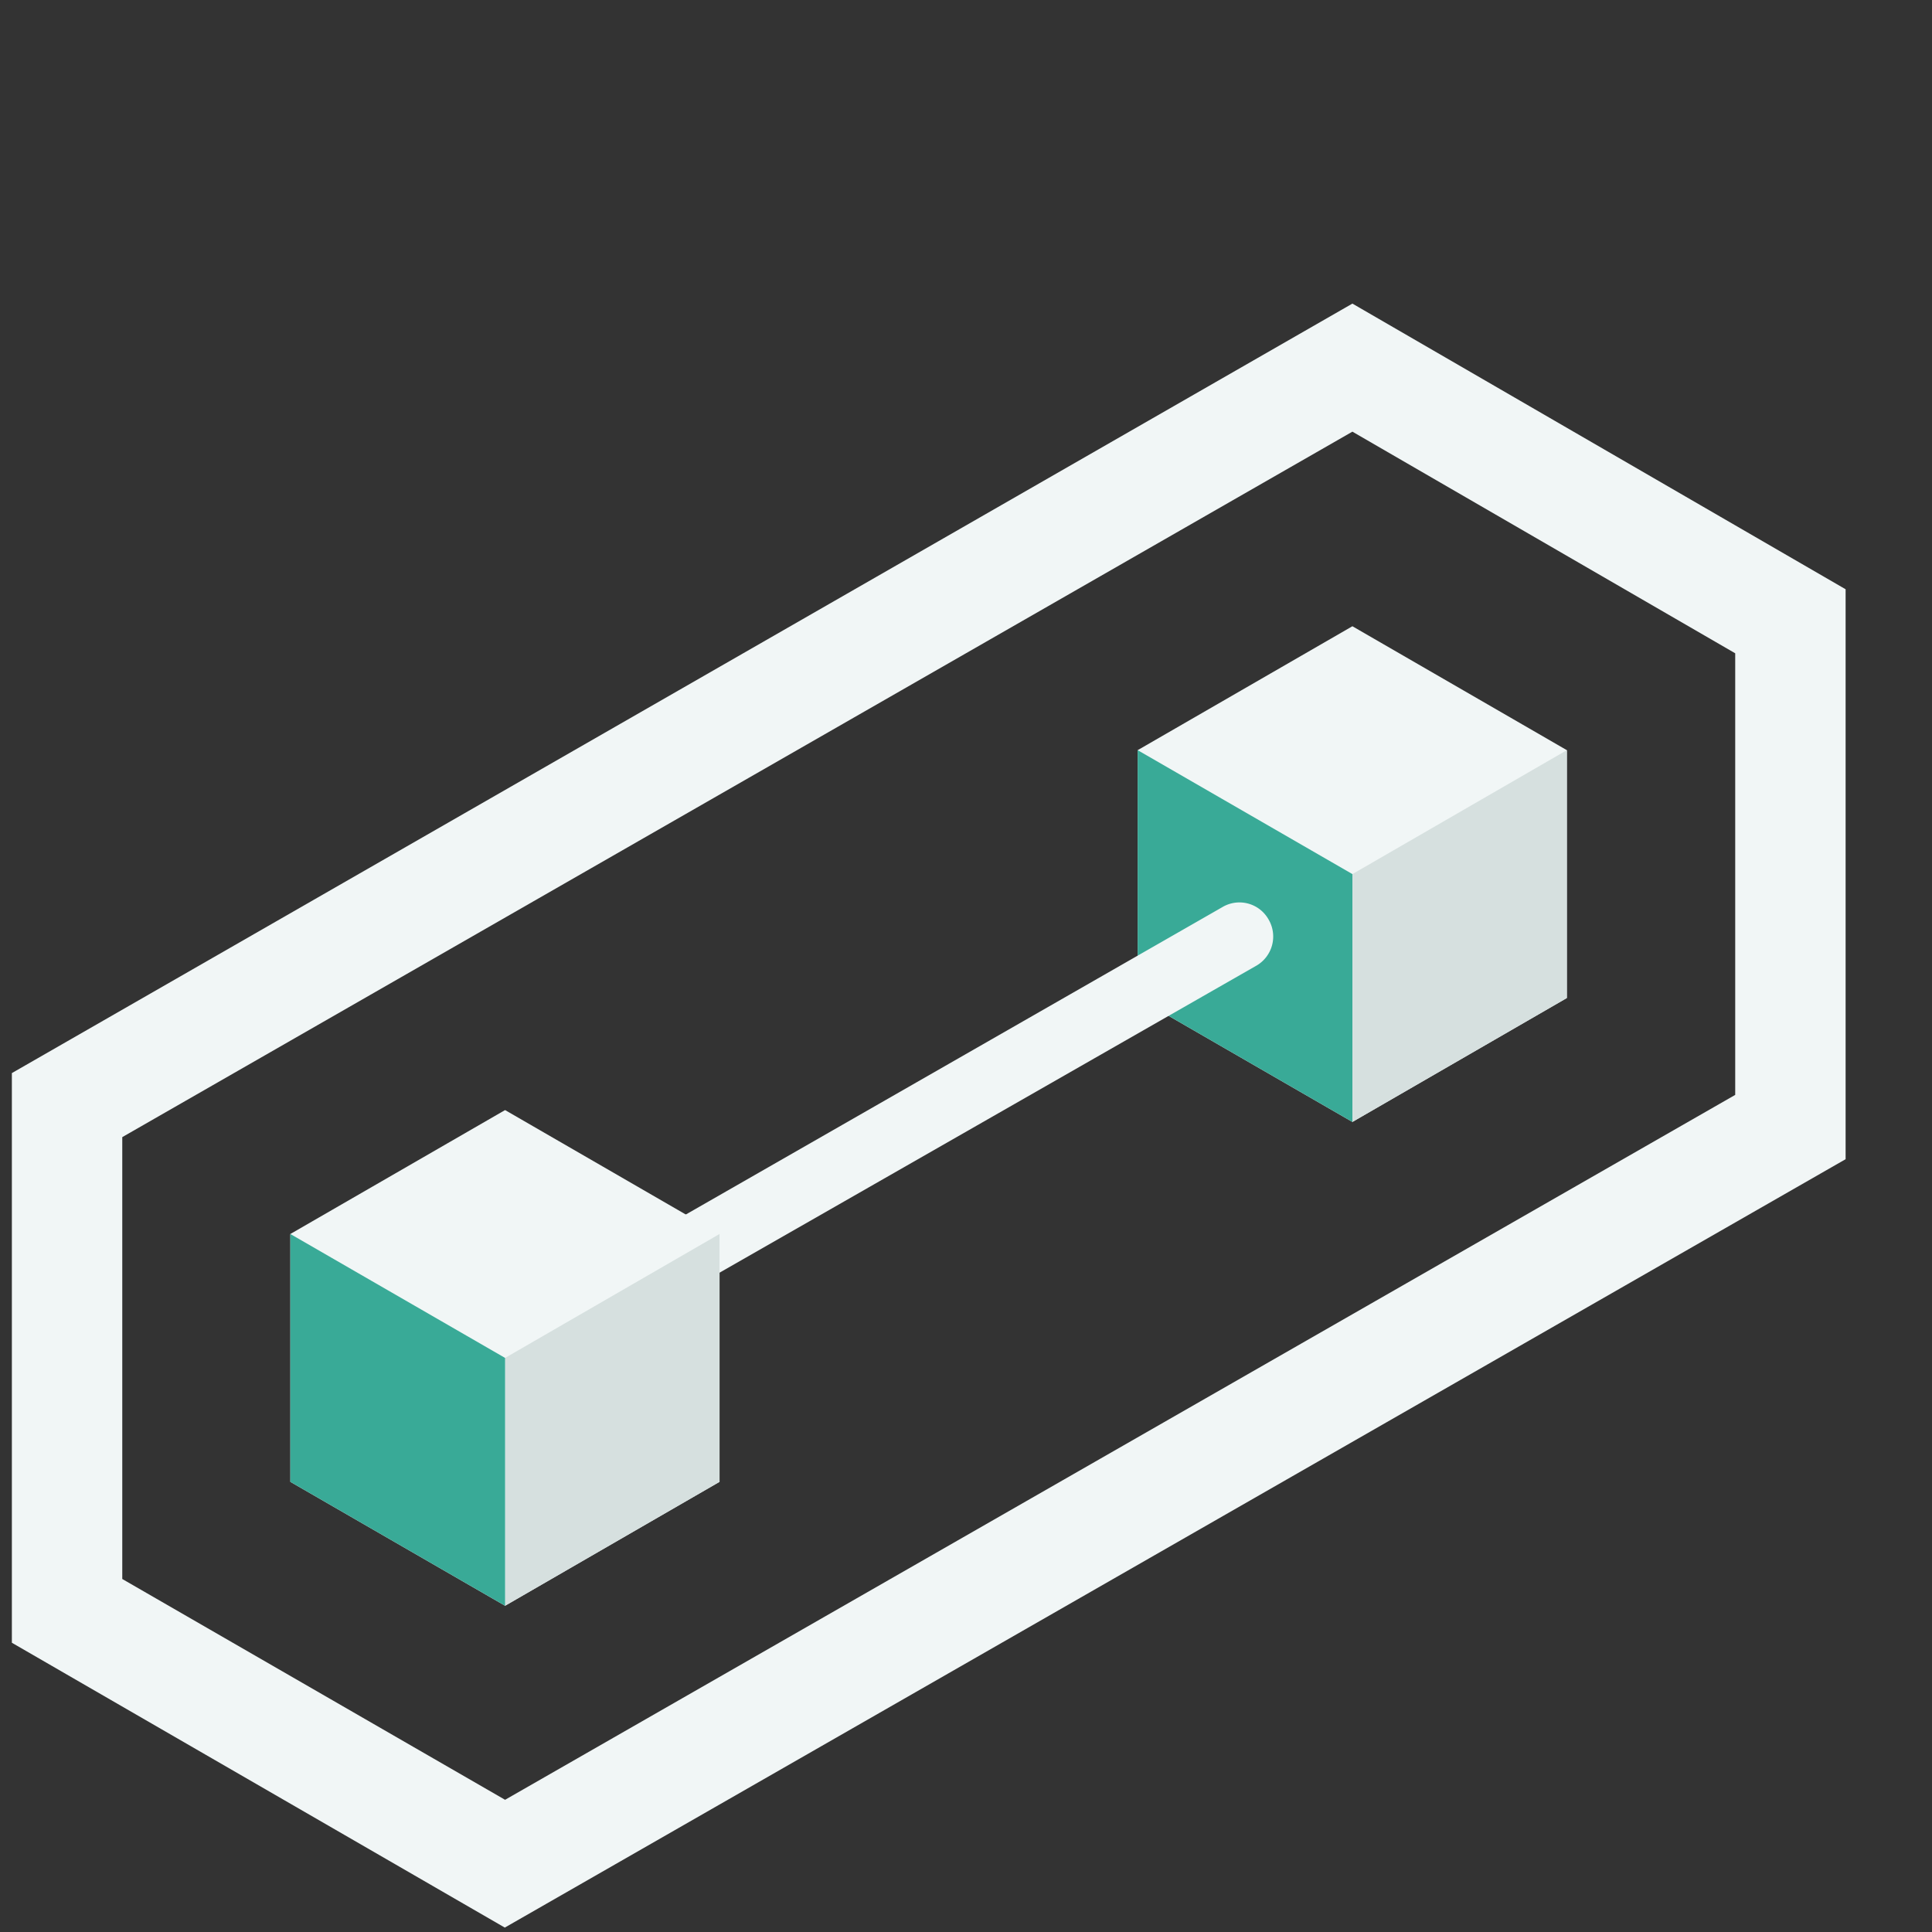 <?xml version="1.0" encoding="UTF-8"?> <svg xmlns="http://www.w3.org/2000/svg" id="Lager_1" data-name="Lager 1" viewBox="0 0 70 70"><rect x="0" y="0" width="70" height="70" fill="#333333" stroke="none"/><title>interop-icon</title><polygon points="49 22.69 56.77 27.18 56.77 36.16 49 40.65 41.22 36.16 41.22 27.18 49 22.69" fill="#f1f6f6"></polygon><path d="M18.29,69.84.43,59.52V38.88L49,11,66.87,21.35V42ZM4.43,57.21l13.87,8L62.87,39.67v-16L49,15.64,4.43,41.2Z" fill="#f1f6f6"></path><polygon points="49 40.65 56.77 36.16 56.77 27.18 49 31.67 49 40.65" fill="#d6e0df"></polygon><polygon points="49 40.65 41.22 36.16 41.22 27.18 49 31.67 49 40.65" fill="#39aa97"></polygon><path d="M24.6,46.77a1.21,1.21,0,0,1-1.06-.61A1.22,1.22,0,0,1,24,44.49l20.3-11.63a1.21,1.21,0,0,1,1.66.45A1.22,1.22,0,0,1,45.5,35L25.2,46.61A1.31,1.31,0,0,1,24.6,46.77Z" fill="#f1f6f6"></path><polygon points="18.3 40.22 26.07 44.71 26.07 53.69 18.3 58.18 10.52 53.69 10.52 44.71 18.3 40.22" fill="#f1f6f6"></polygon><polygon points="18.3 58.18 26.07 53.69 26.07 44.71 18.3 49.2 18.3 58.18" fill="#d6e0df"></polygon><polygon points="18.3 58.18 10.52 53.69 10.52 44.71 18.3 49.2 18.3 58.18" fill="#39aa97"></polygon></svg> 